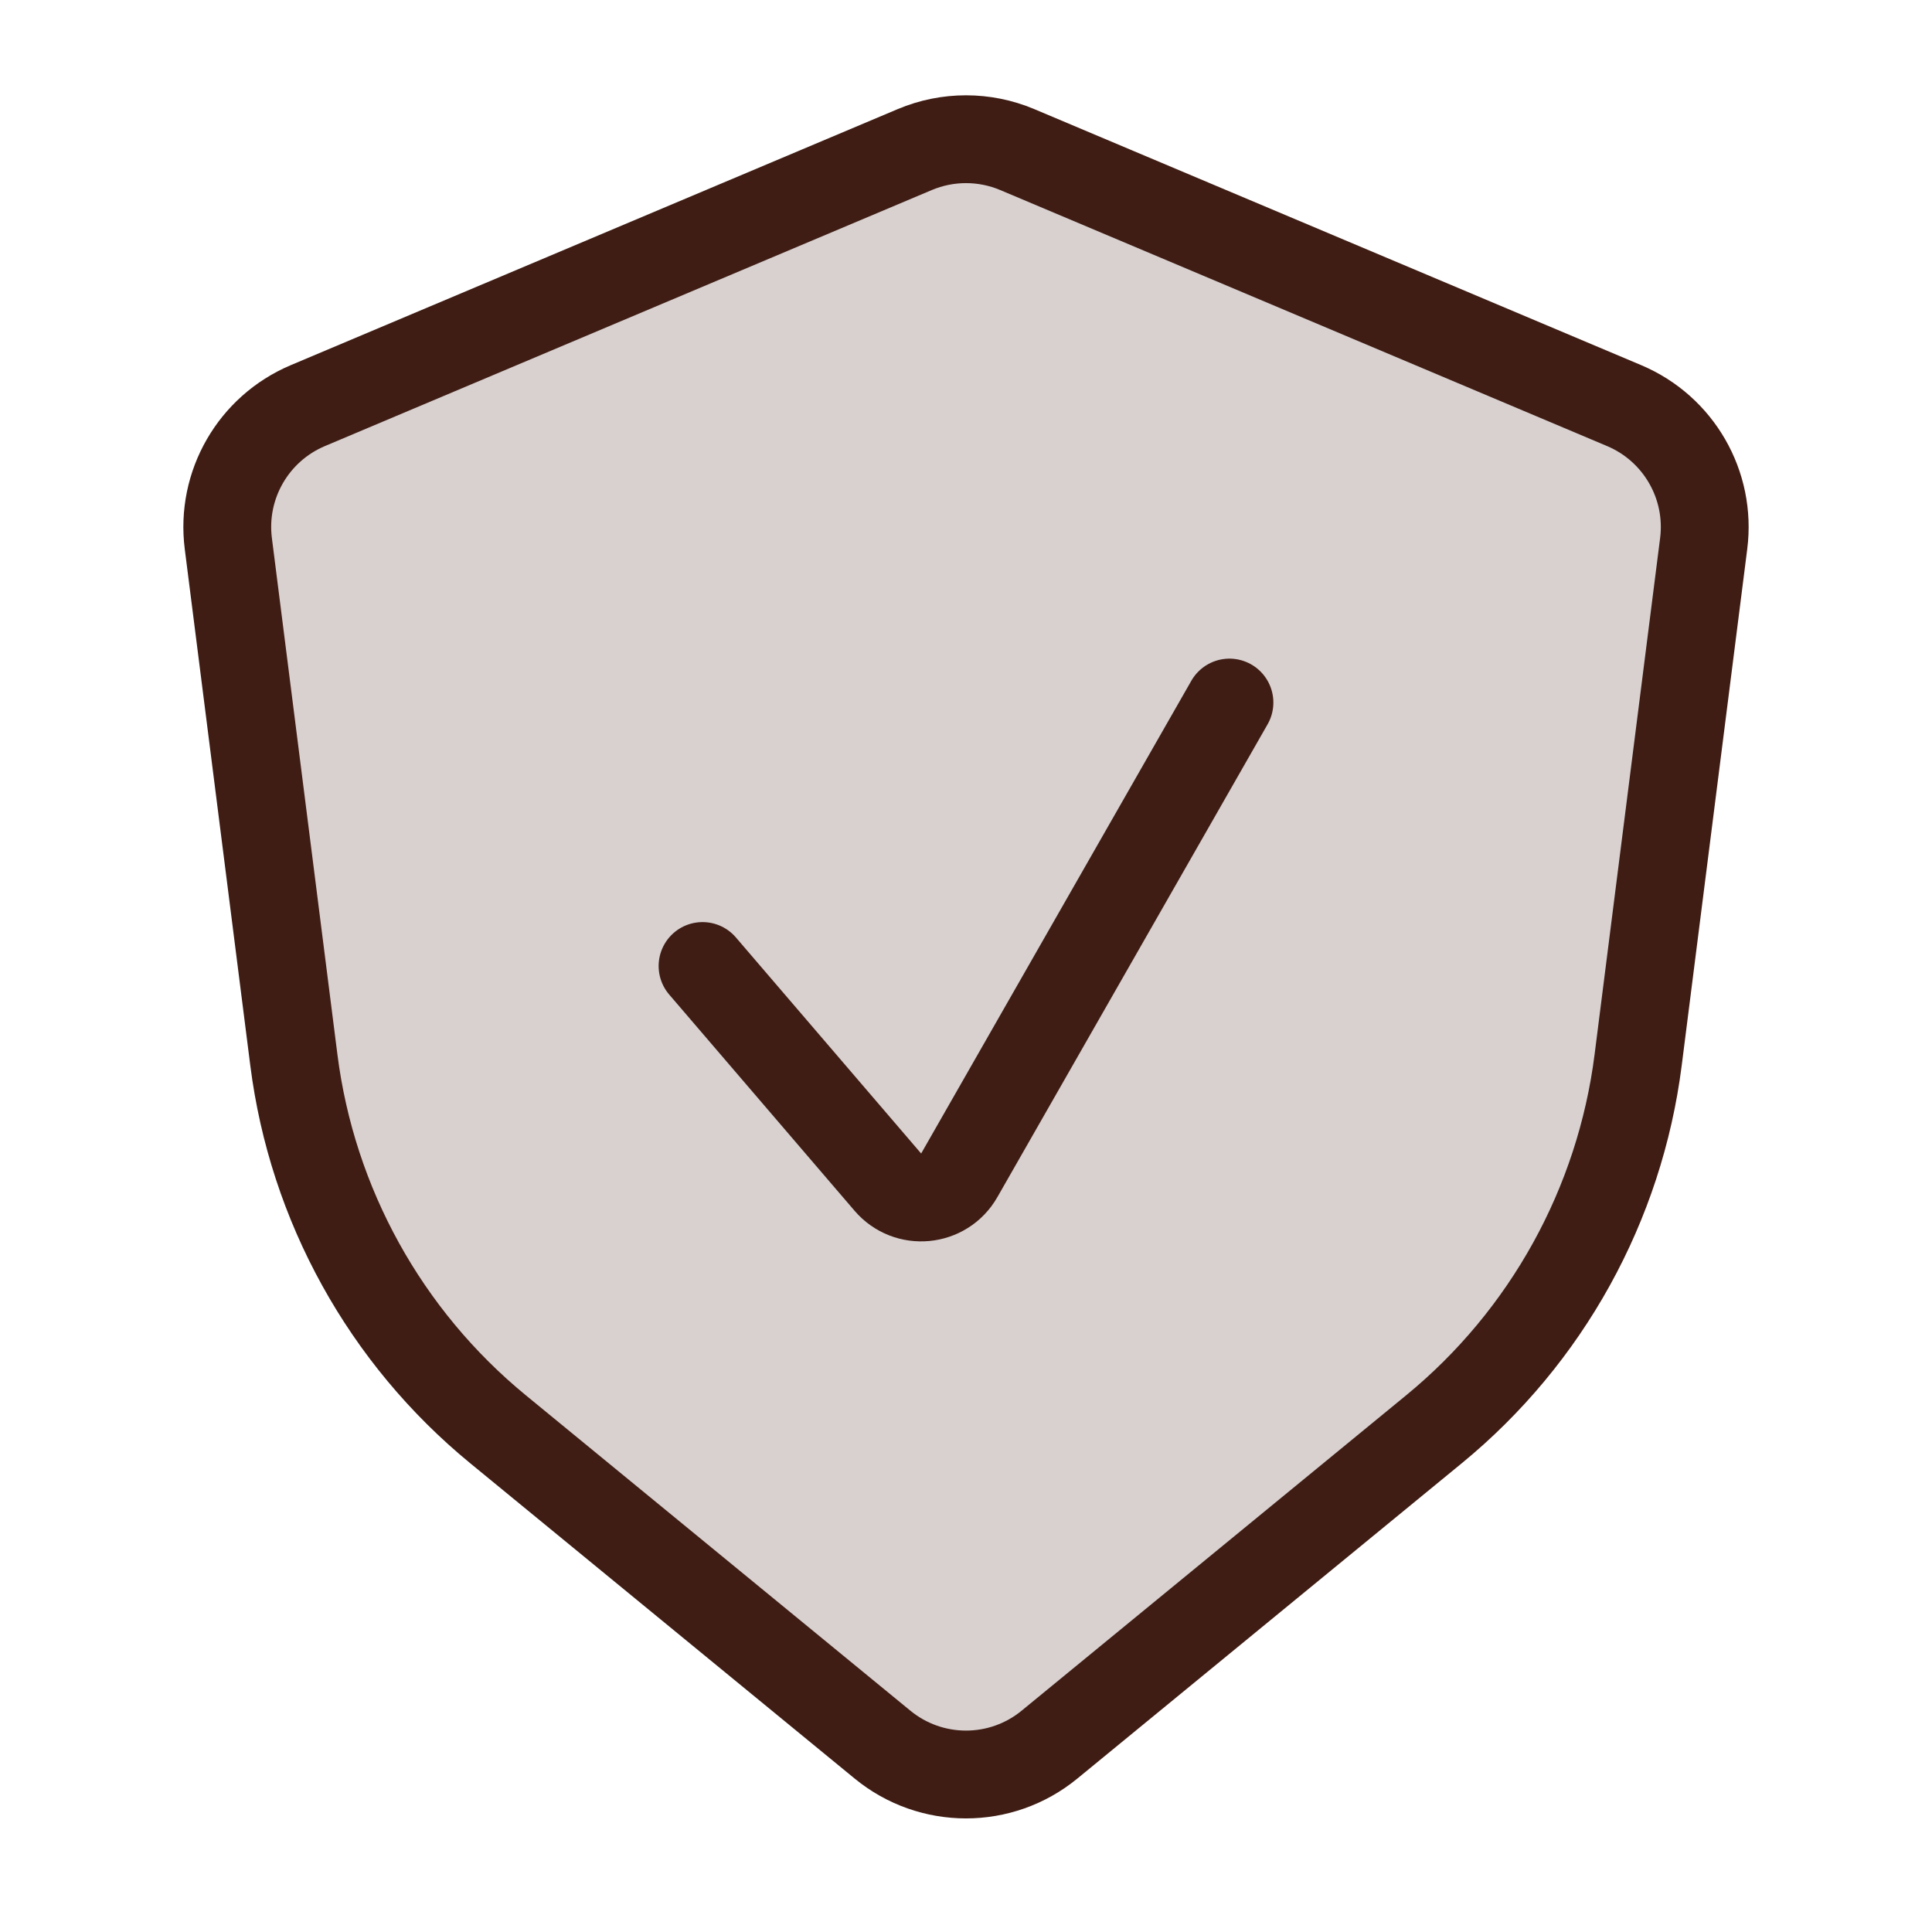 <svg xmlns="http://www.w3.org/2000/svg" fill="none" viewBox="0 0 22 22" height="22" width="22">
<path stroke-linecap="round" stroke="#3F1D14" fill-opacity="0.2" fill="#3F1D14" d="M10.417 1.703C10.79 1.546 11.21 1.546 11.583 1.703L18.495 4.619C19.115 4.881 19.485 5.523 19.4 6.19L18.654 12.069C18.445 13.717 17.612 15.223 16.328 16.276L11.951 19.866C11.398 20.32 10.602 20.32 10.049 19.866L5.672 16.276C4.388 15.223 3.555 13.717 3.346 12.069L2.6 6.19C2.515 5.523 2.885 4.881 3.505 4.619L10.417 1.703Z"></path>
<path stroke-linecap="round" stroke="#3F1D14" d="M8 11L10.11 13.461C10.335 13.724 10.752 13.684 10.923 13.384L14 8"></path>
</svg>
